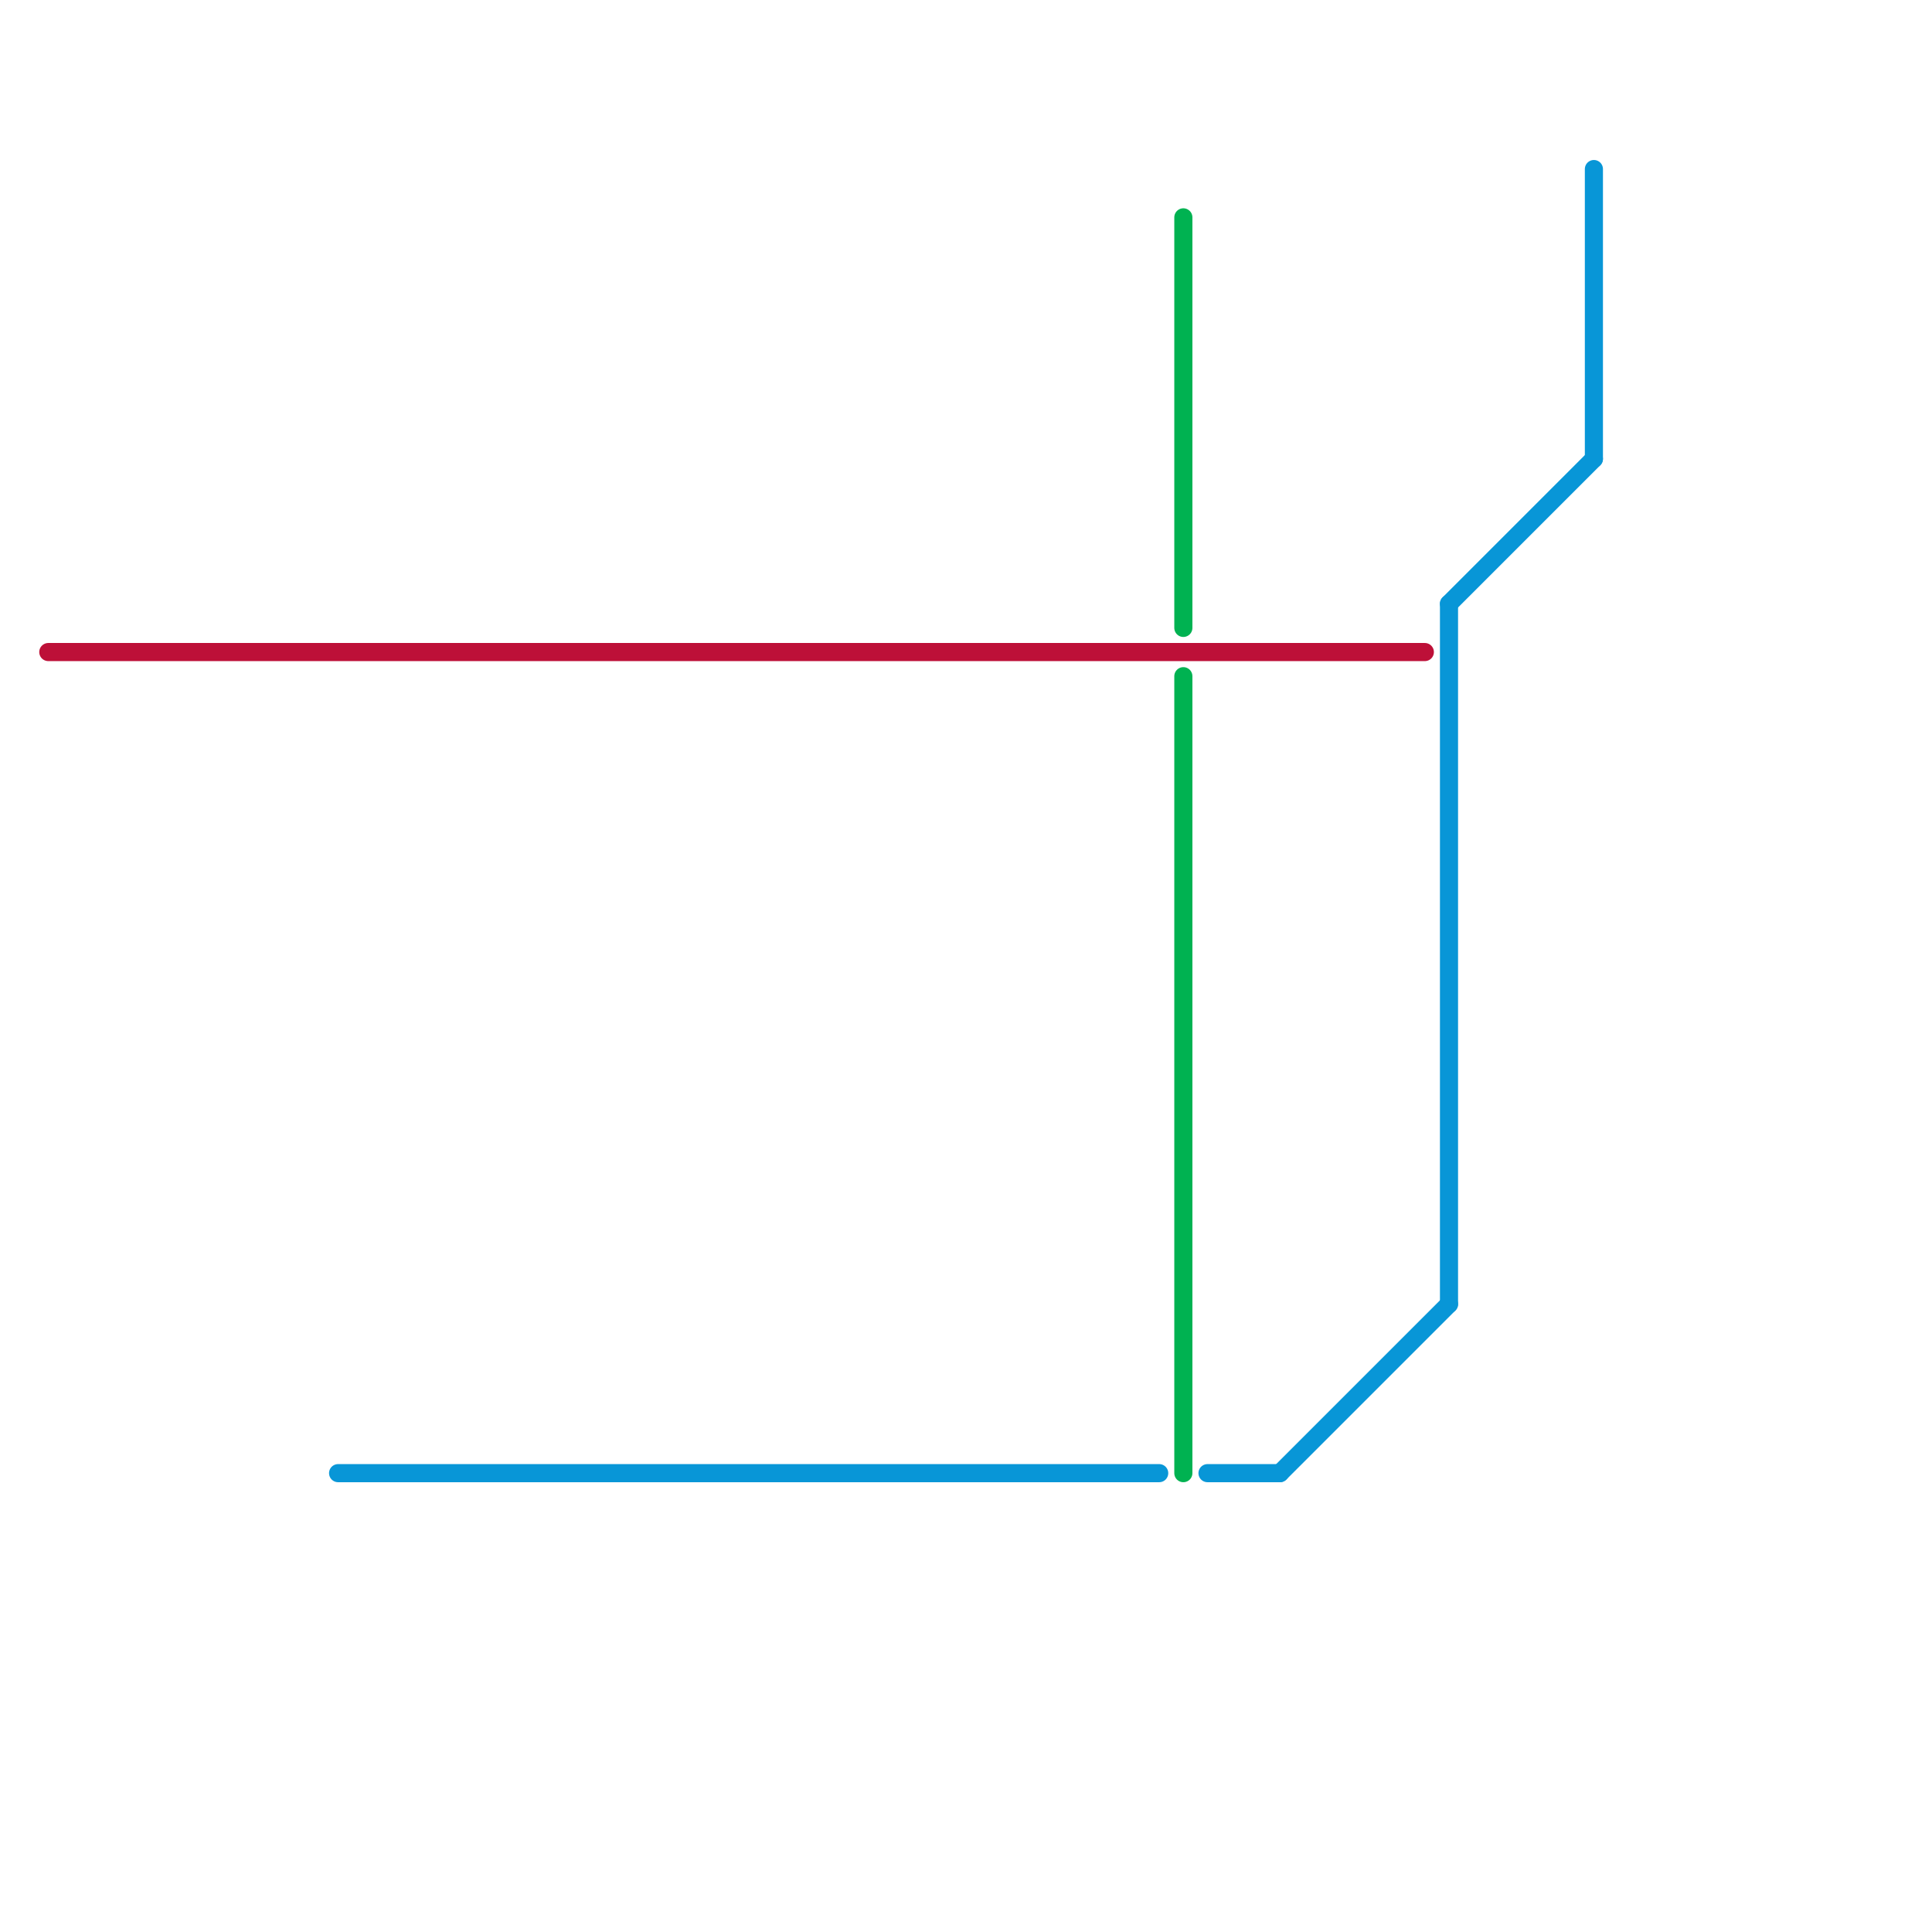 
<svg version="1.1" xmlns="http://www.w3.org/2000/svg" viewBox="0 0 80 80">
<style>text { font: 1px Helvetica; font-weight: 600; white-space: pre; dominant-baseline: central; } line { stroke-width: 0.75; fill: none; stroke-linecap: round; stroke-linejoin: round; } .c0 { stroke: #0896d7 } .c1 { stroke: #00b251 } .c2 { stroke: #bd1038 } .w2 { stroke-width: .75; }</style><defs><g id="wm-xf"><circle r="1.2" fill="#000"/><circle r="0.9" fill="#fff"/><circle r="0.6" fill="#000"/><circle r="0.3" fill="#fff"/></g><g id="wm"><circle r="0.6" fill="#000"/><circle r="0.3" fill="#fff"/></g></defs><line class="c0 " x1="53" y1="61" x2="60" y2="54"/><line class="c0 " x1="66" y1="7" x2="66" y2="19"/><line class="c0 " x1="60" y1="25" x2="66" y2="19"/><line class="c0 " x1="14" y1="61" x2="48" y2="61"/><line class="c0 " x1="60" y1="25" x2="60" y2="54"/><line class="c0 " x1="50" y1="61" x2="53" y2="61"/><line class="c1 " x1="49" y1="28" x2="49" y2="61"/><line class="c1 " x1="49" y1="9" x2="49" y2="26"/><line class="c2 " x1="2" y1="27" x2="59" y2="27"/>
</svg>
